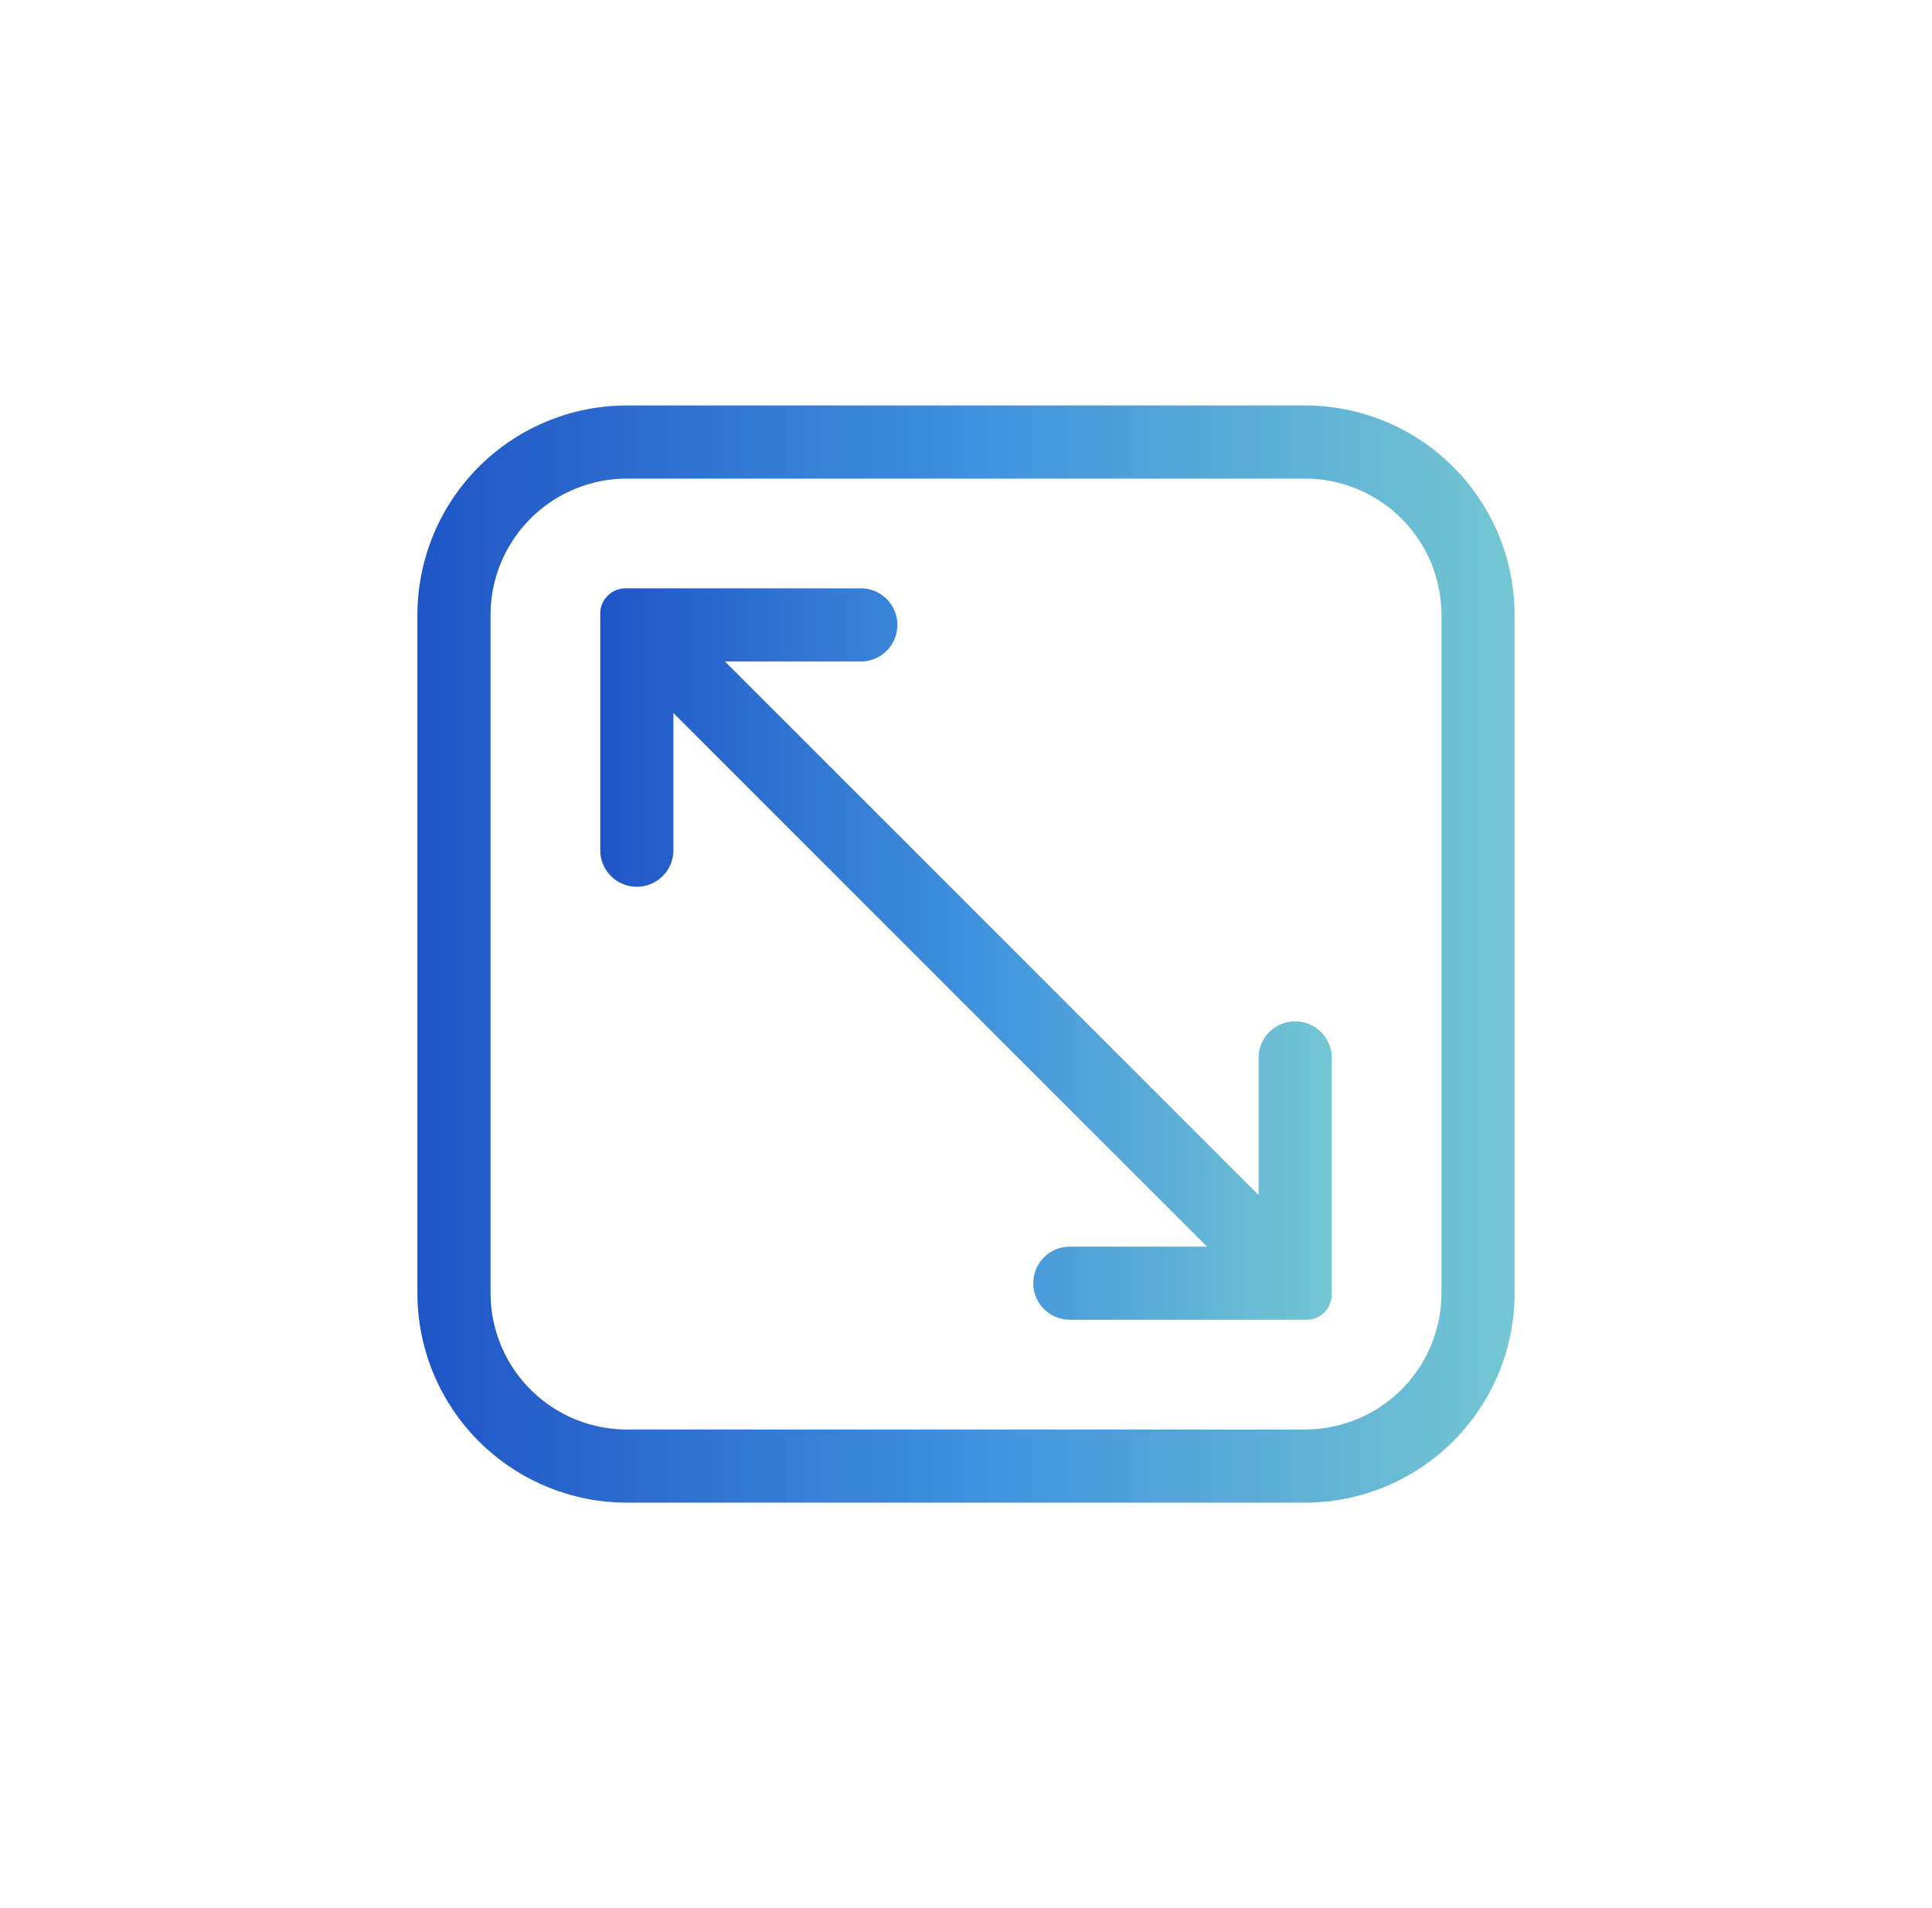 <svg width="81" height="80" fill="none" xmlns="http://www.w3.org/2000/svg"><path d="M54.73 17H26.27a8.787 8.787 0 00-8.77 8.77v28.46A8.787 8.787 0 0026.27 63h28.46a8.787 8.787 0 008.77-8.77V25.77A8.787 8.787 0 0054.73 17zm5.703 37.23a5.72 5.72 0 01-5.704 5.703H26.271a5.72 5.72 0 01-5.704-5.704V25.771a5.72 5.72 0 015.704-5.704h28.458a5.72 5.72 0 015.704 5.704v28.458z" fill="url(#paint0_linear_1515_8080)"/><path d="M54.3 42.821a1.533 1.533 0 00-1.534 1.534v5.75L30.395 27.733h5.75a1.534 1.534 0 000-3.066h-9.921a1.058 1.058 0 00-1.058 1.058v9.92a1.533 1.533 0 003.067 0v-5.75l22.371 22.372h-5.75a1.533 1.533 0 000 3.066h9.92a1.058 1.058 0 001.059-1.058v-9.92a1.534 1.534 0 00-1.534-1.534z" fill="url(#paint1_linear_1515_8080)"/><defs><linearGradient id="paint0_linear_1515_8080" x1="17.5" y1="40" x2="63.5" y2="40" gradientUnits="userSpaceOnUse"><stop stop-color="#1F55C6"/><stop offset=".5" stop-color="#3F90DD"/><stop offset="1" stop-color="#74C7D2"/></linearGradient><linearGradient id="paint1_linear_1515_8080" x1="25.166" y1="40" x2="55.833" y2="40" gradientUnits="userSpaceOnUse"><stop stop-color="#1F55C6"/><stop offset=".5" stop-color="#3F90DD"/><stop offset="1" stop-color="#74C7D2"/></linearGradient></defs></svg>